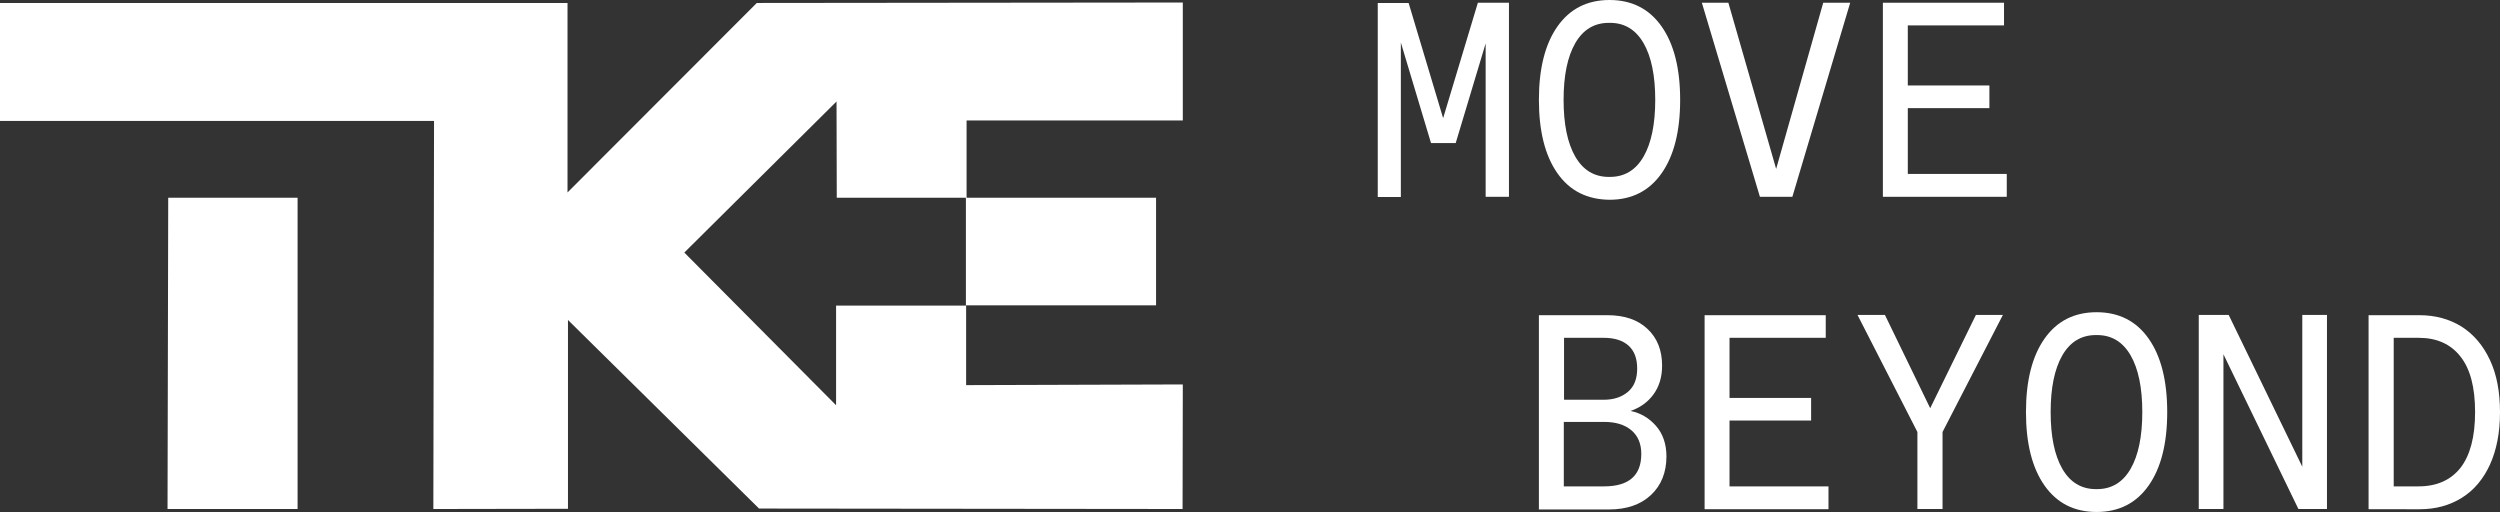 <?xml version="1.0" encoding="UTF-8" standalone="no"?>
<svg
   xmlns:dc="http://purl.org/dc/elements/1.1/"
   xmlns:cc="http://creativecommons.org/ns#"
   xmlns:rdf="http://www.w3.org/1999/02/22-rdf-syntax-ns#"
   xmlns:svg="http://www.w3.org/2000/svg"
   xmlns="http://www.w3.org/2000/svg"
   xmlns:sodipodi="http://sodipodi.sourceforge.net/DTD/sodipodi-0.dtd"
   xmlns:inkscape="http://www.inkscape.org/namespaces/inkscape"
   version="1.1"
   x="0px"
   y="0px"
   viewBox="0 0 1093.8 224"
   xml:space="preserve"
   id="svg40"
   sodipodi:docname="tke_logo_claim_rgb_standard_white.svg"
   width="1093.8"
   height="224"
   inkscape:version="1.0.2-2 (e86c870879, 2021-01-15)"><rect x="0" y="0" width="1093.8" height="224" fill="#333333" stroke="none"/><defs
   id="defs44" /><sodipodi:namedview
   pagecolor="#ffffff"
   bordercolor="#666666"
   borderopacity="1"
   objecttolerance="10"
   gridtolerance="10"
   guidetolerance="10"
   inkscape:pageopacity="0"
   inkscape:pageshadow="2"
   inkscape:window-width="1920"
   inkscape:window-height="1017"
   id="namedview42"
   showgrid="false"
   fit-margin-top="0"
   fit-margin-left="0"
   fit-margin-right="0"
   fit-margin-bottom="0"
   inkscape:zoom="0.95564885"
   inkscape:cx="559.21976"
   inkscape:cy="117.58029"
   inkscape:window-x="1912"
   inkscape:window-y="-8"
   inkscape:window-maximized="1"
   inkscape:current-layer="svg40" />
<style
   type="text/css"
   id="style2">
	.st0{fill:none;}
	.st1{fill:#FFFFFF;}
</style>
<g
   id="BG_box"
   transform="translate(-224.1,-224.3)">
	<rect
   class="st0"
   width="1542"
   height="672"
   id="rect4"
   x="0"
   y="0" />
</g>
<g
   id="Logo"
   style="fill:#ffffff"
   transform="translate(-224.1,-224.3)">
	<g
   id="g37"
   style="fill:#ffffff">
		<g
   id="g33"
   style="fill:#ffffff">
			<g
   id="g31"
   style="fill:#ffffff">
				<g
   id="g15"
   style="fill:#ffffff">
					<path
   class="st1"
   d="m 855.5,276 15.2,-50.5 h 13.6 v 84.9 H 874.1 V 243.3 L 861,286.9 h -10.8 l -13.2,-44 v 67.6 h -10.1 v -84.9 h 13.5 z"
   id="path7"
   style="fill:#ffffff" />
					<path
   class="st1"
   d="m 905.5,300.1 c -5.4,-7.7 -8.1,-18.4 -8.1,-32.1 0,-13.7 2.7,-24.4 8.1,-32.1 5.4,-7.7 13,-11.6 22.8,-11.6 9.8,0 17.4,3.9 22.8,11.6 5.4,7.7 8.1,18.4 8.1,32.1 0,13.7 -2.7,24.4 -8.1,32.1 -5.4,7.7 -13,11.6 -22.8,11.6 -9.8,-0.1 -17.4,-3.9 -22.8,-11.6 z m 23,1.6 c 6.4,0 11.3,-3 14.7,-8.9 3.4,-5.9 5.1,-14.2 5.1,-24.8 0,-10.6 -1.7,-18.9 -5.1,-24.8 -3.4,-5.9 -8.3,-8.9 -14.7,-8.9 H 928 c -6.4,0 -11.3,3 -14.7,8.9 -3.4,5.9 -5.1,14.2 -5.1,24.8 0,10.6 1.7,18.9 5.1,24.8 3.4,5.9 8.3,8.9 14.7,8.9 z"
   id="path9"
   style="fill:#ffffff" />
					<path
   class="st1"
   d="m 1001.2,298.2 20.6,-72.7 h 11.8 l -25.3,84.9 h -14.2 l -25.4,-84.9 h 11.6 z"
   id="path11"
   style="fill:#ffffff" />
					<path
   class="st1"
   d="m 1102.1,310.4 h -54.2 v -84.9 h 53 v 9.9 h -42.1 v 26.3 h 35.7 v 9.9 h -35.7 v 28.8 h 43.3 z"
   id="path13"
   style="fill:#ffffff" />
				</g>
				<g
   id="g29"
   style="fill:#ffffff">
					<path
   class="st1"
   d="m 897.4,447.1 v -84.9 h 30 c 7.4,0 13.3,2 17.5,6 4.3,4 6.4,9.4 6.4,16.1 0,5 -1.3,9.2 -3.8,12.6 -2.5,3.4 -5.9,5.8 -10,7.2 4.4,0.9 8.1,3.1 11.1,6.5 3,3.4 4.6,7.9 4.6,13.4 0,7 -2.3,12.7 -6.8,16.9 -4.5,4.2 -10.6,6.3 -18.3,6.3 h -30.7 z m 28.3,-47.9 c 4.5,0 8,-1.2 10.7,-3.5 2.7,-2.3 4,-5.7 4,-10.1 0,-4.4 -1.2,-7.7 -3.7,-10 -2.5,-2.3 -6.1,-3.5 -11,-3.5 h -17.3 v 27.1 z m 0.2,37.9 c 10.8,0 16.3,-4.7 16.3,-14.2 0,-4.5 -1.5,-8 -4.4,-10.4 -2.9,-2.4 -6.8,-3.6 -11.8,-3.6 h -17.7 v 28.2 z"
   id="path17"
   style="fill:#ffffff" />
					<path
   class="st1"
   d="m 1024.1,447.1 h -54.2 v -84.9 h 53 v 9.9 h -42.1 v 26.3 h 35.7 v 9.9 h -35.7 v 28.8 h 43.3 z"
   id="path19"
   style="fill:#ffffff" />
					<path
   class="st1"
   d="m 1068.6,402.9 20,-40.8 h 11.8 L 1074,413.3 V 447 h -11 v -33.7 l -26.2,-51.2 h 12 z"
   id="path21"
   style="fill:#ffffff" />
					<path
   class="st1"
   d="m 1118.6,436.7 c -5.4,-7.7 -8.1,-18.4 -8.1,-32.1 0,-13.7 2.7,-24.4 8.1,-32.1 5.4,-7.7 13,-11.6 22.8,-11.6 9.8,0 17.4,3.9 22.8,11.6 5.4,7.7 8.1,18.4 8.1,32.1 0,13.7 -2.7,24.4 -8.1,32.1 -5.4,7.7 -13,11.6 -22.8,11.6 -9.8,0 -17.4,-3.9 -22.8,-11.6 z m 23,1.6 c 6.4,0 11.3,-3 14.7,-8.9 3.4,-5.9 5.1,-14.2 5.1,-24.8 0,-10.6 -1.7,-18.9 -5.1,-24.8 -3.4,-5.9 -8.3,-8.9 -14.7,-8.9 h -0.5 c -6.4,0 -11.3,3 -14.7,8.9 -3.4,5.9 -5.1,14.2 -5.1,24.8 0,10.6 1.7,18.9 5.1,24.8 3.4,5.9 8.3,8.9 14.7,8.9 z"
   id="path23"
   style="fill:#ffffff" />
					<path
   class="st1"
   d="m 1231.4,428.5 v -66.4 h 10.8 V 447 h -12.5 l -32.8,-67.7 V 447 h -10.8 v -84.9 h 13.1 z"
   id="path25"
   style="fill:#ffffff" />
					<path
   class="st1"
   d="m 1260.4,447.1 v -84.9 h 22.2 c 7,0 13.2,1.7 18.5,5 5.3,3.4 9.4,8.2 12.4,14.6 3,6.4 4.4,14 4.4,22.9 0,8.9 -1.5,16.5 -4.4,22.9 -2.9,6.3 -7,11.2 -12.3,14.5 -5.3,3.3 -11.4,5 -18.4,5 z m 21.8,-10 c 8,0 14.1,-2.7 18.4,-8.1 4.2,-5.4 6.4,-13.5 6.4,-24.4 0,-10.8 -2.1,-18.9 -6.4,-24.3 -4.3,-5.5 -10.4,-8.2 -18.3,-8.2 h -10.9 v 65 z"
   id="path27"
   style="fill:#ffffff" />
				</g>
			</g>
		</g>
		<path
   class="st1"
   d="m 729.9,310.8 v 47.1 H 646.7 V 310.8 Z M 297.4,447 h 56.9 V 310.8 H 297.7 Z M 646.8,392.8 V 358 h -56.9 v 43.6 l -66.4,-66.8 66.6,-66.1 0.1,42.1 H 647 V 277 h 94.6 v -51.6 l -186.4,0.2 -82.8,82.9 V 225.6 H 224.1 v 51.6 H 414 l -0.3,169.8 58.9,-0.1 v -82.6 l 83.6,82.5 185.3,0.2 0.1,-54.5 z"
   id="path35"
   style="fill:#ffffff" />
	</g>
</g>
</svg>
